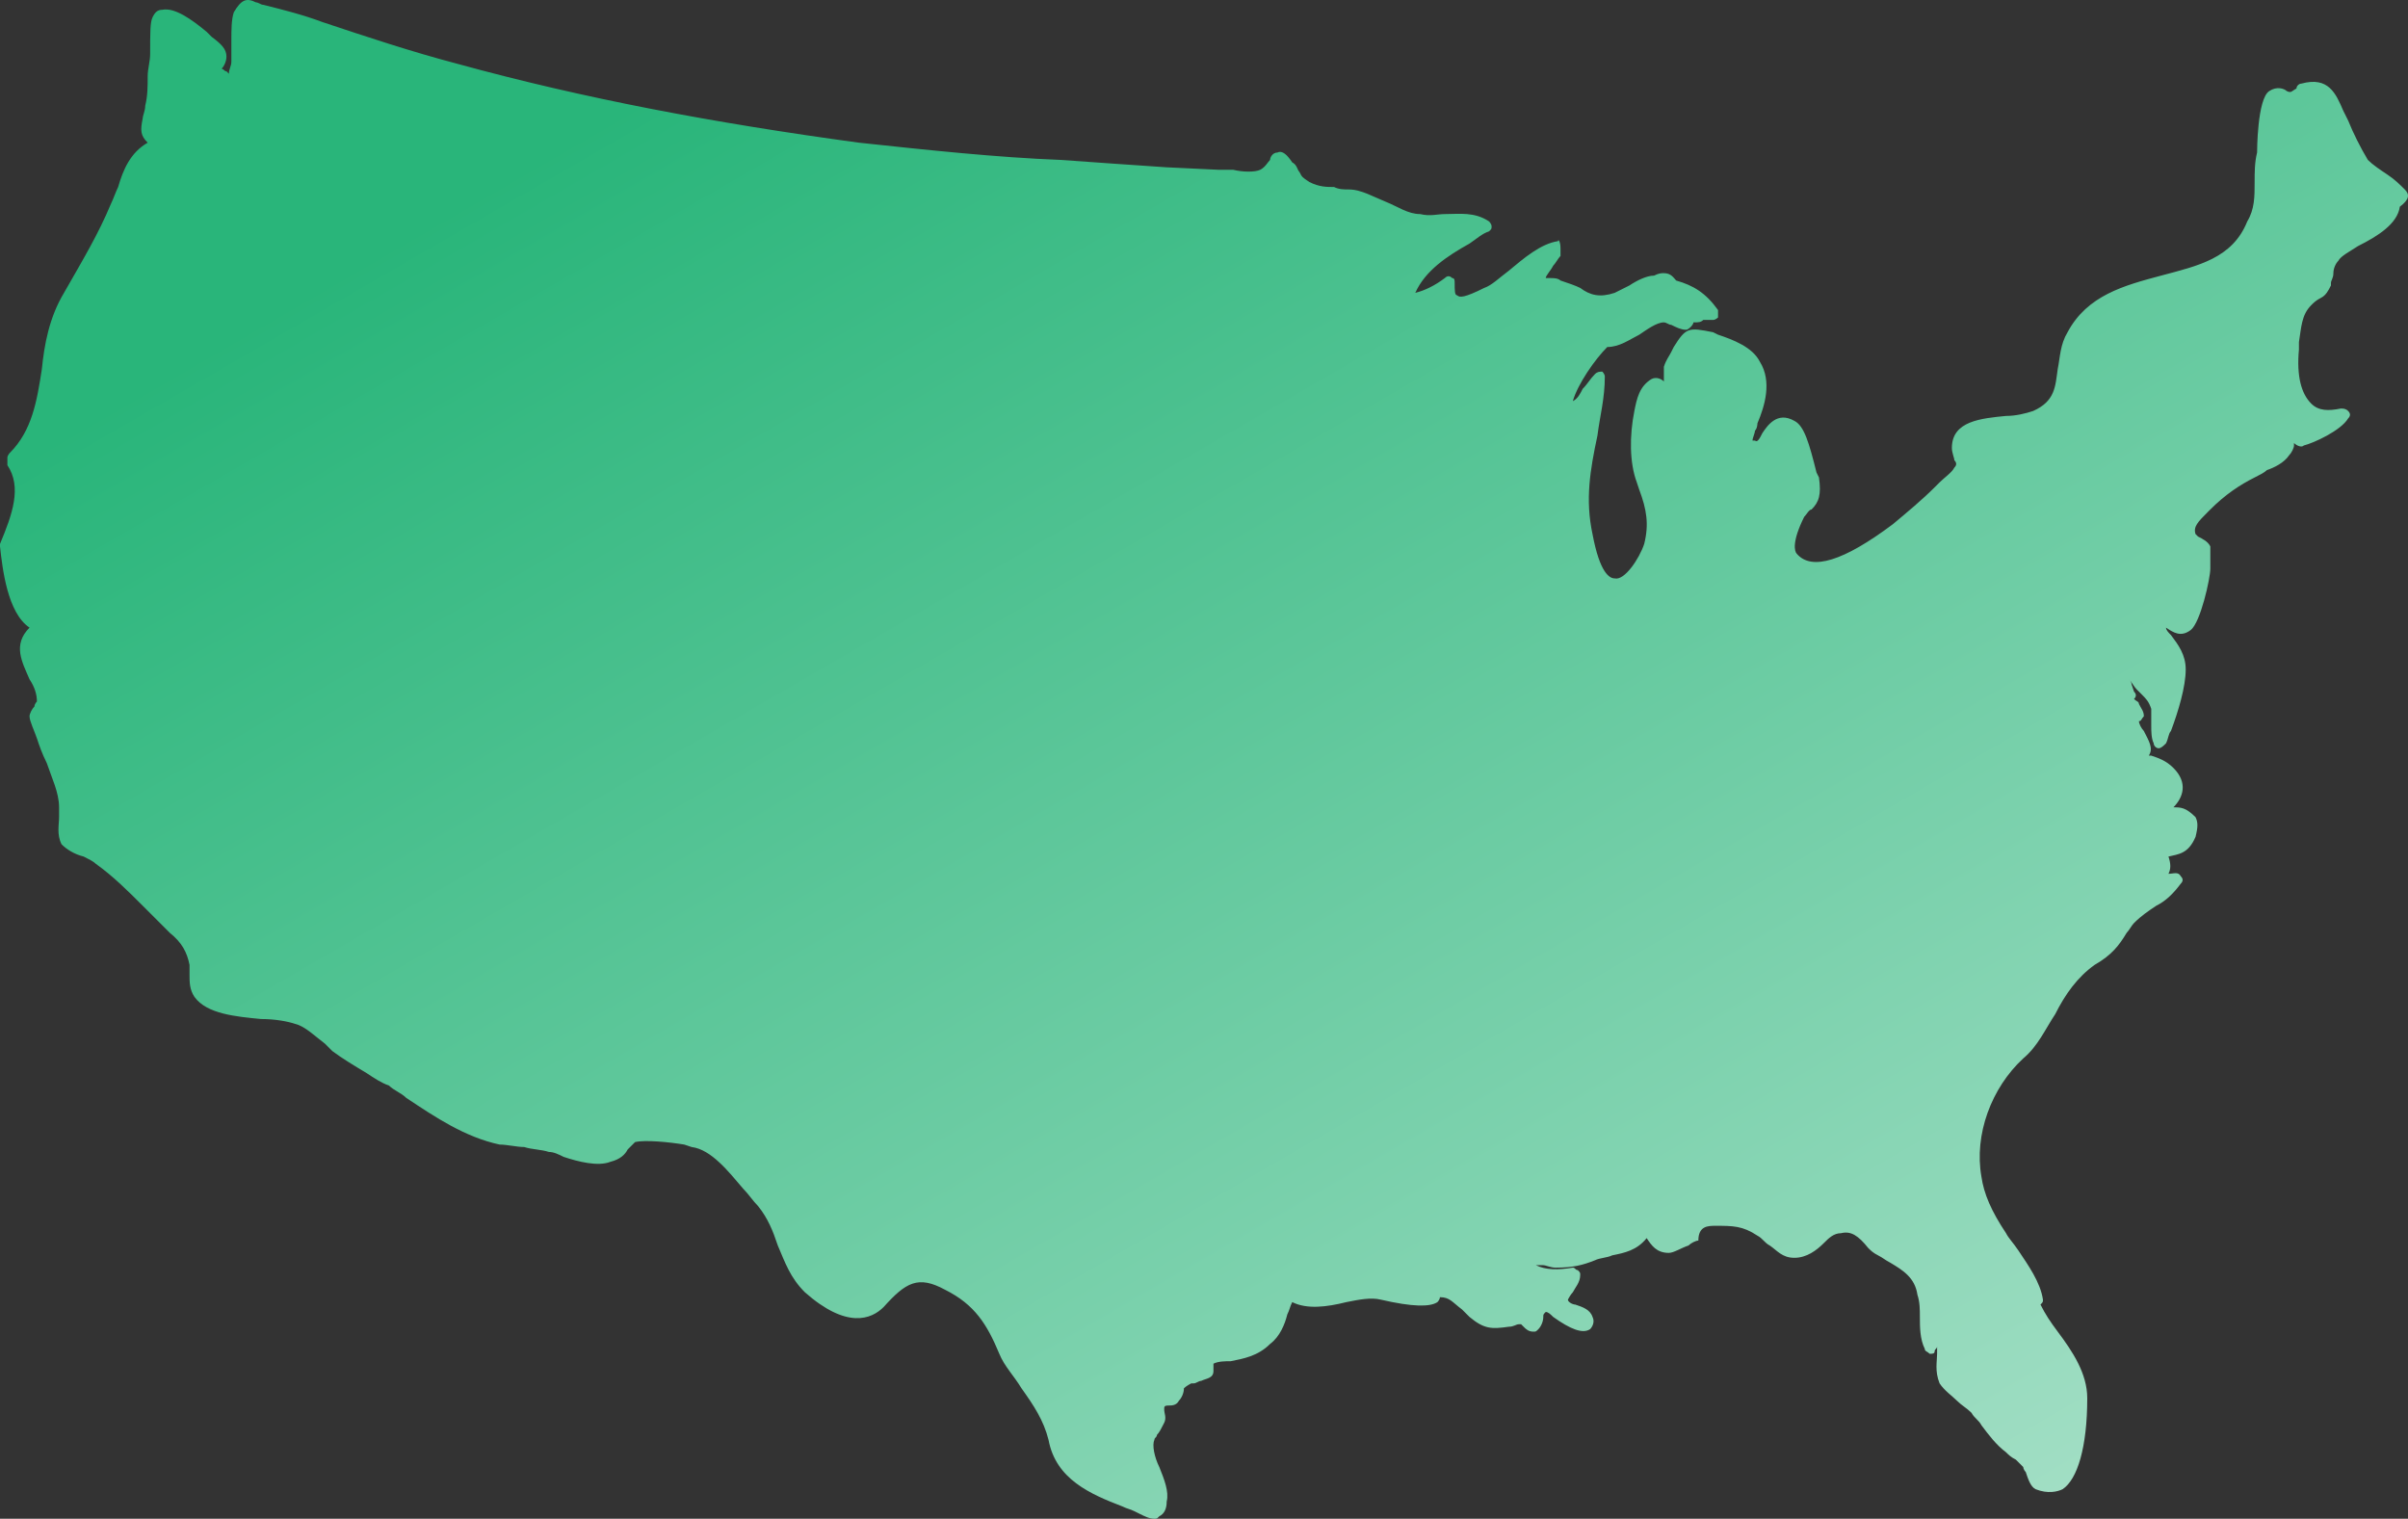 <svg width="1362" height="859" viewBox="0 0 1362 859" fill="none" xmlns="http://www.w3.org/2000/svg">
<rect x="0" y="0" width="1362" height="859" fill="#333333" stroke="none"/>
<path d="M1360.17 107.159C1357.39 104.375 1354.6 101.59 1350.43 98.805C1346.25 96.021 1342.07 93.236 1339.29 90.452C1335.11 83.49 1330.94 75.136 1328.15 68.175L1325.37 62.606C1321.19 52.86 1317.01 43.114 1301.7 47.29C1300.31 47.29 1298.91 48.683 1298.91 50.075C1296.13 51.467 1296.13 52.86 1293.35 51.467C1291.95 50.075 1287.78 48.683 1283.6 51.467C1276.64 55.644 1276.64 86.275 1276.64 86.275C1275.25 91.844 1275.25 97.413 1275.25 102.982C1275.25 111.336 1275.25 118.298 1271.07 125.259C1262.72 146.144 1243.23 150.32 1222.34 155.89C1201.46 161.459 1180.58 167.028 1169.44 187.913C1165.26 194.874 1165.26 201.835 1163.87 208.797C1162.48 218.543 1162.48 226.897 1149.95 232.466C1145.77 233.858 1140.2 235.251 1134.64 235.251C1120.71 236.643 1104.01 238.035 1104.01 253.351C1104.01 256.135 1105.4 258.92 1105.4 260.312C1106.79 261.704 1106.79 263.097 1105.4 264.489C1104.01 267.273 1099.83 270.058 1097.05 272.843C1095.65 274.235 1094.26 275.627 1094.26 275.627C1087.3 282.589 1078.95 289.55 1070.6 296.512C1042.75 317.396 1024.65 322.965 1016.3 313.219C1014.91 311.827 1013.52 306.258 1020.48 292.335C1021.87 290.943 1023.26 288.158 1024.65 288.158C1028.83 283.981 1030.22 279.804 1028.83 270.058L1027.44 267.273C1023.26 250.566 1020.48 240.82 1014.91 238.035C1005.16 232.466 999.593 240.82 996.809 244.997C995.417 247.781 994.025 250.566 992.633 249.174C991.24 249.174 991.24 249.174 991.24 249.174C991.24 247.781 992.633 244.997 992.633 243.604C994.025 242.212 994.025 239.428 994.025 239.428C998.201 229.681 1002.38 215.758 995.417 204.62C991.24 196.266 980.103 192.089 971.75 189.305L968.965 187.913C955.043 185.128 953.651 185.128 946.69 196.266L945.298 199.051C943.906 201.835 942.514 203.228 941.121 207.405V208.797C941.121 210.189 941.121 211.582 941.121 212.974C941.121 214.366 941.121 214.366 941.121 215.758C939.729 214.366 936.945 212.974 934.16 214.366C927.199 218.543 925.807 225.505 924.415 232.466C921.631 246.389 921.631 261.704 925.807 272.843L927.199 277.02C931.376 288.158 932.768 296.512 929.984 307.65C927.2 316.004 918.846 328.535 913.278 327.142C910.493 327.142 904.924 324.358 900.748 302.081C896.571 282.589 899.356 265.881 903.532 246.389C904.924 235.251 907.709 225.505 907.709 212.974C907.709 211.582 906.317 210.189 906.317 210.189C904.924 210.189 903.532 210.189 902.14 211.582C899.356 214.366 897.964 217.151 895.179 219.935C893.787 222.72 892.395 225.505 889.61 226.897C892.395 217.151 902.14 203.228 909.101 196.266C916.062 196.266 921.631 192.089 927.199 189.305C931.376 186.52 936.945 182.343 941.121 182.343C942.514 182.343 943.906 183.736 945.298 183.736C948.082 185.128 950.867 186.52 953.651 186.52C955.043 186.52 957.828 183.736 957.828 182.343C960.612 182.343 962.004 182.343 963.397 180.951C964.789 180.951 966.181 180.951 968.965 180.951C970.357 180.951 971.75 179.559 971.75 179.559C971.75 178.166 971.75 176.774 971.75 175.382C964.789 165.636 957.828 161.459 948.082 158.674C946.69 157.282 945.298 154.497 941.121 154.497C939.729 154.497 938.337 154.497 935.553 155.89C931.376 155.89 925.807 158.674 921.631 161.459C918.846 162.851 916.062 164.243 913.278 165.636C904.924 168.42 899.356 167.028 893.787 162.851C891.003 161.459 886.826 160.067 882.649 158.674C881.257 157.282 878.473 157.282 877.081 157.282C875.688 157.282 874.296 157.282 874.296 157.282C874.296 155.89 877.081 153.105 878.473 150.32C879.865 148.928 881.257 146.144 882.649 144.751C882.649 143.359 882.649 141.967 882.649 140.574C882.649 136.397 881.257 135.005 881.257 136.397C871.512 137.79 861.767 146.144 853.413 153.105C847.845 157.282 843.668 161.459 839.491 162.851C828.354 168.42 825.57 168.42 824.177 167.028C822.785 167.028 822.785 164.243 822.785 160.067C822.785 158.674 822.785 157.282 821.393 157.282C820.001 155.89 818.609 155.89 817.216 157.282C811.648 161.459 806.079 164.243 800.51 165.636C806.079 153.105 818.609 144.751 831.138 137.79C835.315 135.005 838.099 132.221 842.276 130.828C843.668 129.436 843.668 129.436 843.668 128.044C843.668 126.651 842.276 125.259 842.276 125.259C833.923 119.69 825.57 121.082 817.216 121.082C813.04 121.082 808.863 122.475 803.294 121.082C796.333 121.082 790.765 116.905 783.804 114.121C776.843 111.336 769.882 107.159 762.921 107.159C760.137 107.159 757.352 107.159 754.568 105.767C750.391 105.767 746.215 105.767 740.646 102.982C736.469 100.198 736.469 100.198 735.077 97.413C733.685 96.021 733.685 93.236 730.901 91.844C728.116 87.667 725.332 84.882 722.547 86.275C719.763 86.275 718.371 89.059 718.371 90.452C716.979 91.844 715.586 94.629 712.802 96.021C710.018 97.413 703.057 97.413 697.488 96.021C694.704 96.021 691.919 96.021 689.135 96.021L659.899 94.629C639.016 93.236 619.525 91.844 600.035 90.452C563.838 89.059 524.856 84.882 485.875 80.706C403.736 69.567 329.949 55.644 258.948 36.152C232.496 29.191 207.437 20.837 182.377 12.483C171.24 8.306 160.102 5.521 148.964 2.737C147.572 2.737 146.18 1.345 144.788 1.345C139.219 -1.44 136.435 -0.048 132.258 6.914C130.866 11.091 130.866 16.66 130.866 23.621C130.866 27.798 130.866 31.975 130.866 34.76C130.866 37.544 129.474 38.937 129.474 41.721L128.082 40.329C126.689 40.329 126.689 38.937 125.297 38.937C126.689 37.544 128.082 34.76 128.082 31.975C128.082 27.798 125.297 25.014 119.728 20.837L116.944 18.052C108.591 11.091 98.846 4.129 91.885 5.522C89.1 5.522 87.708 6.914 86.316 9.698C84.924 12.483 84.924 18.052 84.924 30.583C84.924 34.76 83.531 38.937 83.531 43.114C83.531 48.683 83.531 54.252 82.139 59.821C82.139 62.606 80.747 65.39 80.747 66.783C79.355 73.744 79.355 76.529 83.531 80.706C73.786 86.275 69.61 96.021 66.825 105.767C65.433 108.552 64.041 112.728 62.649 115.513C55.688 132.221 47.334 146.144 36.197 165.636C27.844 179.559 25.059 194.874 23.667 208.797C20.883 226.897 18.099 243.604 5.569 256.135C5.569 256.135 4.177 257.527 4.177 258.92V261.704C4.177 263.097 4.177 263.097 4.177 263.097C12.53 275.627 6.961 290.943 0 307.65V309.042C1.392 321.573 4.177 346.634 16.706 354.988C6.961 364.734 12.53 374.48 16.706 384.227C19.491 388.403 20.883 392.58 20.883 396.757C20.883 396.757 19.491 398.15 19.491 399.542C18.099 400.934 16.706 403.719 16.706 405.111C16.706 407.896 19.491 413.465 20.883 417.642C22.275 421.819 23.667 425.995 26.452 431.565C29.236 439.918 33.413 448.272 33.413 456.626C33.413 458.018 33.413 459.411 33.413 462.195C33.413 466.372 32.02 471.941 34.805 477.51C37.589 480.295 41.766 483.08 47.334 484.472C50.119 485.864 52.903 487.257 54.295 488.649C64.041 495.61 72.394 503.964 80.747 512.318C86.316 517.887 90.492 522.064 96.061 527.633C103.022 533.202 105.807 538.772 107.199 545.733C107.199 547.125 107.199 548.518 107.199 551.302C107.199 555.479 107.199 559.656 109.983 563.833C116.944 573.579 133.65 574.971 147.572 576.364C155.925 576.364 162.886 577.756 167.063 579.148C172.632 580.54 178.2 586.11 183.769 590.286C185.161 591.679 186.554 593.071 187.946 594.463C193.515 598.64 200.476 602.817 207.437 606.994C211.613 609.779 215.79 612.563 219.966 613.956C222.751 616.74 226.927 618.132 229.712 620.917C246.418 632.055 263.124 643.194 282.615 647.371C286.791 647.371 292.36 648.763 296.537 648.763C300.713 650.155 306.282 650.155 310.459 651.548C313.243 651.548 316.027 652.94 318.812 654.332C327.165 657.117 338.302 659.901 345.263 657.117C350.832 655.725 353.617 652.94 355.009 650.155C356.401 648.763 357.793 647.371 359.185 645.978C364.754 644.586 378.676 645.978 387.029 647.371L391.206 648.763C402.343 650.155 412.089 662.686 420.442 672.432C423.226 675.217 426.011 679.394 428.795 682.178C434.364 689.14 437.148 696.101 439.932 704.455C444.109 714.201 446.893 722.555 455.247 730.909C478.914 751.793 492.836 746.224 499.797 739.262C512.326 725.339 519.287 721.163 534.602 729.516C551.308 737.87 558.269 749.008 565.23 765.716C568.014 772.677 573.583 778.247 577.759 785.208C584.72 794.954 590.289 803.308 593.074 814.446C597.25 836.723 616.741 845.077 634.839 852.039C637.624 853.431 639.016 853.431 641.8 854.823L644.585 856.215C647.369 857.608 650.153 859 652.938 859C654.33 859 654.33 859 655.722 857.608C658.507 856.215 659.899 853.431 659.899 849.254C661.291 843.685 658.507 836.723 655.722 829.762C652.938 824.193 651.546 817.231 652.938 814.446C652.938 813.054 654.33 813.054 654.33 811.662C655.722 810.27 657.114 807.485 658.507 804.7C659.899 801.916 658.507 799.131 658.507 797.739V796.347C658.507 794.954 659.899 794.954 661.291 794.954C662.683 794.954 665.467 794.954 666.86 792.17C668.252 790.777 669.644 787.993 669.644 785.208C671.036 783.816 673.821 782.424 673.821 782.424H675.213C676.605 782.424 677.997 781.031 679.389 781.031C682.174 779.639 686.35 779.639 686.35 775.462C686.35 774.07 686.35 772.677 686.35 771.285C689.135 769.893 693.311 769.893 696.096 769.893C703.057 768.501 711.41 767.108 718.371 760.147C723.94 755.97 726.724 749.008 728.116 743.439C729.508 740.655 729.508 739.262 730.901 736.478C739.254 740.655 750.391 739.262 761.529 736.478C768.49 735.086 775.451 733.693 781.019 735.086C799.118 739.262 808.863 739.262 813.04 736.478C813.04 736.478 814.432 735.086 814.432 733.693C820.001 733.693 821.393 736.478 826.962 740.655C828.354 742.047 829.746 743.439 831.138 744.832C839.491 751.793 843.668 751.793 853.413 750.401C856.198 750.401 857.59 749.008 858.982 749.008H860.374C860.374 749.008 860.374 749.008 861.766 750.401C863.159 751.793 864.551 753.185 867.335 753.185C868.727 753.185 868.727 753.185 870.12 751.793C871.512 750.401 872.904 747.616 872.904 744.832C872.904 743.439 872.904 743.439 874.296 742.047C875.688 742.047 877.081 743.439 878.473 744.832C888.218 751.793 895.179 754.578 899.356 751.793C900.748 750.401 902.14 747.616 900.748 744.832C899.356 740.655 895.179 739.262 891.003 737.87C889.61 737.87 886.826 736.478 886.826 735.086C886.826 735.086 888.218 732.301 889.61 730.909C891.003 728.124 893.787 725.339 893.787 721.163C893.787 719.77 893.787 719.77 892.395 718.378C891.002 718.378 891.003 716.986 889.61 716.986C881.257 718.378 874.296 718.378 868.727 715.593C870.12 715.593 870.12 715.593 872.904 715.593C874.296 715.593 877.081 716.986 879.865 716.986C889.61 716.986 895.179 715.593 902.14 712.809C904.924 711.417 909.101 711.416 911.885 710.024C918.846 708.632 925.807 707.24 931.376 700.278C934.16 704.455 936.945 708.632 943.906 708.632C946.69 708.632 950.867 705.847 955.043 704.455C956.435 703.063 959.22 701.67 960.612 701.67C960.612 693.317 966.181 693.317 970.357 693.317C980.103 693.317 985.672 693.317 994.025 698.886C996.809 700.278 998.201 703.063 1000.99 704.455C1005.16 707.24 1007.95 711.417 1014.91 711.417C1021.87 711.417 1027.44 707.24 1031.61 703.063C1034.4 700.278 1037.18 697.494 1041.36 697.494C1046.93 696.101 1051.1 698.886 1056.67 705.847C1058.07 707.24 1059.46 708.632 1062.24 710.024C1065.03 711.416 1066.42 712.809 1069.2 714.201C1076.16 718.378 1083.12 722.555 1084.52 732.301C1085.91 736.478 1085.91 740.655 1085.91 744.832C1085.91 750.401 1085.91 757.362 1088.69 762.931C1088.69 764.324 1090.09 764.324 1091.48 765.716C1092.87 765.716 1094.26 765.716 1094.26 764.324C1094.26 762.931 1095.65 762.931 1095.65 761.539C1095.65 762.931 1095.65 764.324 1095.65 765.716C1095.65 769.893 1094.26 775.462 1097.05 782.424C1099.83 786.601 1104.01 789.385 1106.79 792.17C1109.58 794.954 1112.36 796.347 1115.15 799.131C1116.54 801.916 1119.32 803.308 1120.71 806.093C1124.89 811.662 1129.07 817.231 1134.64 821.408C1136.03 822.8 1137.42 824.193 1140.2 825.585C1141.6 826.977 1142.99 828.37 1144.38 829.762C1144.38 829.762 1144.38 831.154 1145.77 832.546C1147.17 836.723 1148.56 840.9 1151.34 842.292C1158.3 845.077 1163.87 843.685 1166.66 842.292C1175.01 836.723 1180.58 818.623 1180.58 790.777C1180.58 776.854 1172.23 764.324 1163.87 753.185C1159.7 747.616 1156.91 743.439 1154.13 737.87C1155.52 736.478 1155.52 736.478 1155.52 735.086C1154.13 725.339 1147.17 715.593 1141.6 707.24C1138.81 703.063 1136.03 700.278 1134.64 697.494C1126.28 684.963 1122.11 675.217 1120.71 665.471C1116.54 641.802 1126.28 615.348 1144.38 598.64C1152.73 591.679 1156.91 581.933 1162.48 573.579C1168.05 562.441 1175.01 552.695 1184.75 545.733C1194.5 540.164 1198.68 534.595 1202.85 527.633C1204.25 526.241 1205.64 523.456 1207.03 522.064C1211.21 517.887 1215.38 515.102 1219.56 512.318C1225.13 509.533 1229.31 505.356 1233.48 499.787C1234.87 498.395 1234.87 497.003 1233.48 495.61C1232.09 492.826 1229.31 494.218 1226.52 494.218C1227.91 491.433 1227.91 488.649 1226.52 484.472C1232.09 483.08 1237.66 483.08 1241.83 473.334C1243.23 467.764 1243.23 464.98 1241.83 462.195C1236.27 456.626 1233.48 456.626 1229.31 456.626C1234.87 451.057 1237.66 442.703 1229.31 434.349C1225.13 430.172 1220.95 428.78 1216.78 427.388H1215.38C1218.17 423.211 1215.38 419.034 1212.6 413.465C1211.21 412.072 1209.81 409.288 1209.81 407.896C1211.21 407.896 1211.21 406.503 1212.6 405.111C1212.6 402.326 1211.21 400.934 1209.81 398.149C1209.81 396.757 1208.42 396.757 1207.03 395.365C1208.42 393.973 1208.42 392.58 1207.03 391.188L1205.64 387.011C1205.64 385.619 1204.25 384.227 1204.25 384.227C1205.64 385.619 1207.03 388.403 1208.42 389.796C1209.81 391.188 1211.21 392.58 1211.21 392.58C1213.99 395.365 1215.38 396.757 1216.78 400.934C1216.78 403.719 1216.78 406.503 1216.78 410.68C1216.78 413.465 1216.78 417.642 1218.17 420.426C1218.17 421.819 1219.56 423.211 1220.95 423.211C1222.34 423.211 1223.74 421.819 1225.13 420.426C1226.52 417.642 1226.52 414.857 1227.91 413.465C1232.09 402.326 1236.27 388.403 1236.27 378.657C1236.27 370.304 1232.09 364.734 1227.91 359.165C1226.52 357.773 1225.13 356.381 1225.13 354.988C1229.3 357.773 1233.48 360.557 1239.05 356.381C1244.62 352.204 1250.19 327.142 1250.19 321.573C1250.19 320.181 1250.19 318.789 1250.19 317.396C1250.19 314.612 1250.19 311.827 1250.19 309.042C1248.8 306.258 1246.01 304.866 1243.23 303.473L1241.83 302.081C1240.44 297.904 1243.23 295.119 1248.8 289.55L1250.19 288.158C1258.54 279.804 1266.89 274.235 1275.25 270.058C1278.03 268.666 1280.82 267.273 1282.21 265.881C1286.38 264.489 1291.95 261.704 1294.74 257.527C1296.13 256.135 1297.52 253.351 1297.52 251.958V250.566C1298.91 251.958 1301.7 253.351 1303.09 251.958C1308.66 250.566 1323.97 243.604 1328.15 236.643C1329.54 235.251 1329.54 233.858 1328.15 232.466C1326.76 231.074 1325.37 231.074 1323.97 231.074C1317.01 232.466 1311.44 232.466 1307.27 228.289C1301.7 222.72 1298.91 212.974 1300.31 197.659C1300.31 196.266 1300.31 194.874 1300.31 193.482C1301.7 185.128 1301.7 178.166 1307.27 172.597C1308.66 171.205 1310.05 169.813 1312.84 168.42C1315.62 167.028 1317.01 164.243 1318.41 161.459C1318.41 161.459 1318.41 161.459 1318.41 160.067C1318.41 158.674 1319.8 157.282 1319.8 154.497C1319.8 151.713 1321.19 148.928 1322.58 147.536C1323.97 144.751 1329.54 141.967 1333.72 139.182C1344.86 133.613 1355.99 126.651 1357.39 116.905C1362.96 112.728 1362.96 109.944 1360.17 107.159Z" fill="url(#paint0_linear_7752_5416)"/>
<defs>
<linearGradient id="paint0_linear_7752_5416" x1="278.964" y1="104.38" x2="1152.3" y2="1614.37" gradientUnits="userSpaceOnUse">
<stop stop-color="#29B57A"/>
<stop offset="1" stop-color="#EAF7F1"/>
</linearGradient>
</defs>
</svg>
